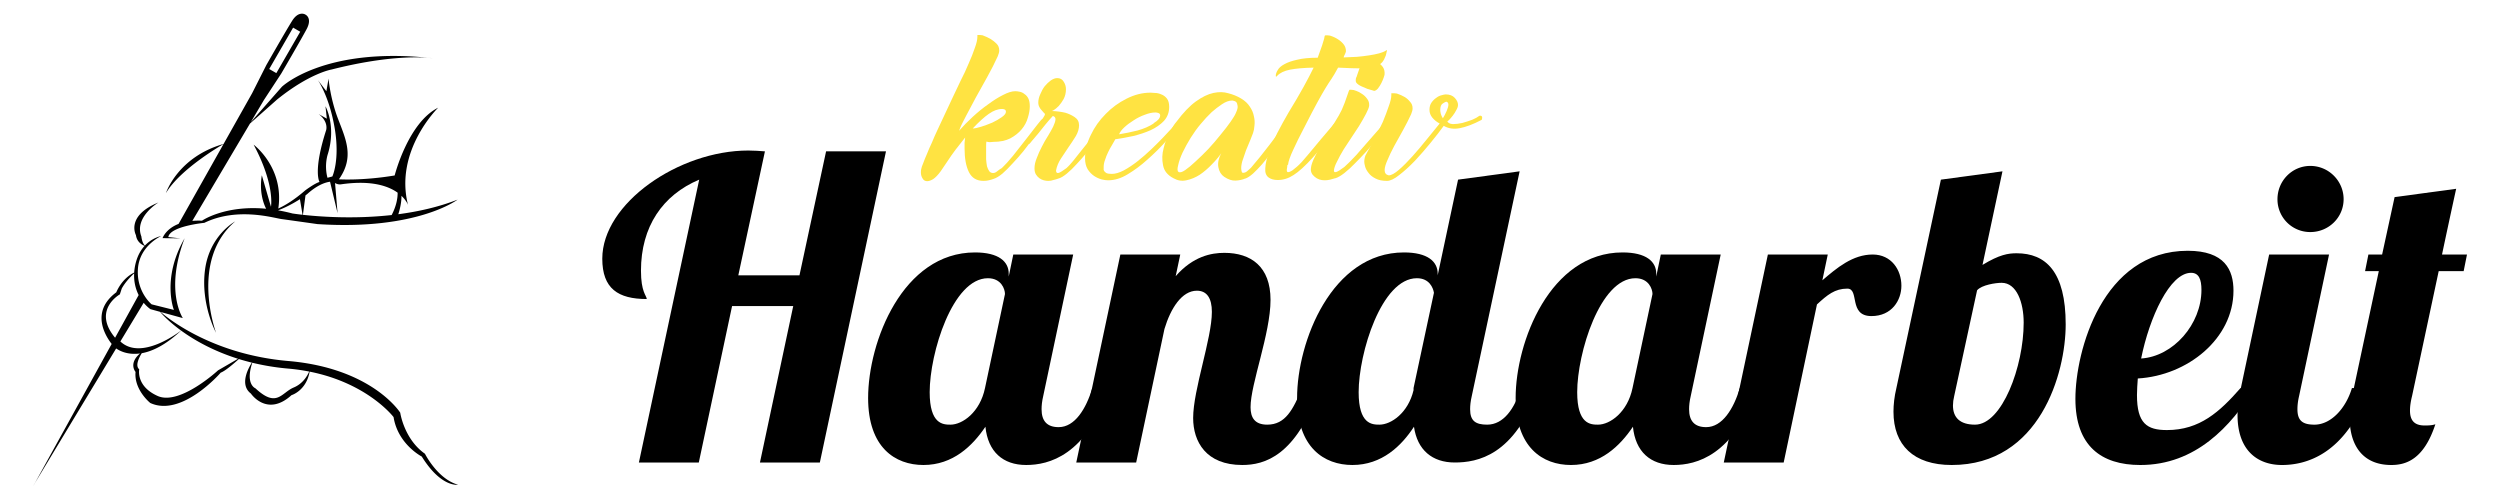 <svg xmlns="http://www.w3.org/2000/svg" width="200mm" height="40mm" viewBox="0 0 708.661 141.732"><g font-style="italic" font-size="61.191" style="line-height:125%" font-weight="400" font-family="Hirondelles des Alpes" letter-spacing="0" word-spacing="0" fill="#ffe342"><path d="M295.871 33.776q.33.33.33.578 0 .247-.165.412-.247.413-1.155 1.651-.826 1.238-2.064 2.89-1.238 1.65-2.724 3.548-1.485 1.816-3.053 3.467-1.486 1.65-2.89 2.889-1.402 1.155-2.476 1.486-.66.247-1.403.412-.66.165-1.485.165-2.89 0-4.127-2.476-1.238-2.476-1.238-6.686v-1.65q.082-.826.165-1.486-1.404 1.733-2.724 3.467-1.238 1.65-2.146 3.054-1.073 1.568-2.064 3.054-1.155 1.568-2.146 2.228-.99.578-1.65.578-.908 0-1.321-.743-.495-.743-.495-1.733 0-.578.082-.908.083-.578.578-1.734.413-1.155 1.073-2.64.578-1.487 1.403-3.22.743-1.816 1.568-3.55 1.899-4.043 4.21-8.996 1.073-2.31 2.311-4.87 1.32-2.558 2.311-4.952 1.073-2.394 1.733-4.375.743-1.98.743-3.219v-.495h.743q.33 0 .743.083 1.32.495 2.311 1.073.908.577 1.65 1.32.744.743.744 1.899 0 .66-.413 1.65-1.32 2.89-2.971 5.86-1.651 2.972-3.22 5.779-1.485 2.806-2.806 5.282-1.32 2.394-1.98 4.21 1.733-1.981 3.879-3.962t4.374-3.55q2.229-1.65 4.21-2.64 2.063-1.074 3.466-1.074.578 0 1.321.165t1.32.66q.661.413 1.074 1.239.412.825.412 2.228 0 1.486-.577 3.302-.496 1.733-1.734 3.219-1.238 1.486-3.219 2.559-1.98.99-4.787.99-.495 0-.99.083-.413 0-.991-.165-.083.412-.083 1.155v3.88q.083 1.072.248 1.98.248.826.66 1.404.413.495 1.073.495.578 0 1.156-.495.578-.496 1.32-.908 1.321-1.238 3.22-3.55 1.898-2.393 3.631-4.622 1.816-2.31 3.137-4.044 1.32-1.734 1.568-1.734t.33.083zm-20.14 2.641q.826 0 2.394-.495 1.569-.495 3.137-1.156 1.568-.742 2.724-1.568 1.155-.825 1.155-1.486 0-.495-.33-.66-.33-.165-.743-.165-1.816 0-3.797 1.403-1.898 1.32-4.54 4.127z" style="-inkscape-font-specification:'Hirondelles des Alpes Italic'"/><path d="M313.796 34.271q.33.248.33.66 0 .248-.082.33-.248.33-1.155 1.569-.826 1.155-2.064 2.806-1.156 1.569-2.641 3.467-1.486 1.816-2.972 3.384-1.403 1.568-2.806 2.724-1.403 1.155-2.394 1.403-.66.248-1.403.413-.66.247-1.485.247-.578 0-1.239-.165-.66-.165-1.238-.578-.577-.412-.99-1.073-.413-.66-.413-1.733 0-1.403.66-2.971.578-1.569 1.404-3.137.825-1.65 1.733-3.054.908-1.485 1.486-2.641.577-1.238.66-1.981.083-.825-.743-1.073-1.073 1.156-2.146 2.476-.908 1.156-1.98 2.476-1.156 1.321-2.312 2.724-.165.248-.413.248-.247 0-.495-.165-.247-.248-.247-.495 0-.166.165-.496.908-1.073 1.898-2.228.908-1.238 1.65-2.229.744-1.073 1.156-1.816.496-.743.496-.99 0-.165-.33-.413-.248-.248-.578-.66-.413-.413-.66-.908-.33-.578-.33-1.32 0-1.156.577-2.394.495-1.238 1.238-2.229.825-.99 1.733-1.65.99-.661 1.816-.661 1.238 0 1.816.99.66.99.66 2.146 0 1.569-.66 2.807-.66 1.155-1.403 1.98-.743.744-1.403 1.156-.578.33-.578.248 2.146.082 3.88.495 1.402.413 2.64 1.238 1.239.826 1.239 2.311 0 1.486-.908 3.054-.908 1.486-2.064 3.137-1.073 1.568-2.146 3.219-1.073 1.65-1.403 3.384 0 .743.495.743.413 0 1.156-.495.743-.496 1.32-.908.826-.743 1.899-2.064 1.073-1.32 2.228-2.806 1.239-1.486 2.394-2.972 1.238-1.568 2.146-2.806.99-1.238 1.65-1.98.661-.826.826-.826.248 0 .33.082z" style="-inkscape-font-specification:'Hirondelles des Alpes Italic'"/><path d="M334.23 36.005q-1.65 1.65-3.962 4.292-2.31 2.558-5.035 4.952-2.641 2.394-5.53 4.127-2.806 1.733-5.613 1.733-.742 0-1.815-.247-1.156-.33-2.146-.99-1.073-.744-1.816-1.9-.743-1.237-.743-3.136 0-3.301 1.65-6.603 1.569-3.301 4.21-5.943 2.559-2.641 5.86-4.292 3.385-1.733 6.851-1.733.413 0 1.238.082.908 0 1.816.413.908.33 1.568 1.156.66.825.66 2.393 0 2.311-1.485 3.962-1.486 1.568-3.797 2.641-2.228.991-4.952 1.651-2.641.578-5.035.908-.413.743-.99 1.734-.578.907-1.074 1.98-.495.99-.825 2.064-.413 1.073-.413 2.063v.413q-.082.248.083.66.165.33.66.66.496.248 1.569.248 1.485 0 3.384-.99 1.98-1.073 3.962-2.641 1.98-1.569 3.879-3.384 1.898-1.816 3.384-3.385 1.486-1.568 2.394-2.558.908-1.073.99-1.156.248-.247.578-.247.578 0 .578.66 0 .247-.083.413zm-6.686-4.127q-1.403 0-3.054.66-1.65.578-3.136 1.568-1.486.908-2.641 1.981-1.156 1.073-1.486 1.981 2.559-.413 5.2-1.073 2.724-.743 4.705-2.063h-.165q1.898-1.073 1.898-2.229 0-.495-.495-.66-.413-.165-.826-.165z" style="-inkscape-font-specification:'Hirondelles des Alpes Italic'"/><path d="M365.006 34.766q.577.33.412.826-.165.413-.908 1.568-.742 1.156-1.815 2.724-.991 1.568-2.312 3.384-1.32 1.733-2.64 3.302-1.321 1.485-2.56 2.64-1.238 1.074-2.146 1.404h-.082q-1.156.495-2.724.578-1.486.082-3.219-1.073-1.32-.908-1.65-2.724-.33-1.816.825-3.962-1.073 1.568-2.724 3.22-1.568 1.65-3.384 2.888-1.816 1.156-3.797 1.568-1.898.413-3.632-.578-2.559-1.32-2.971-3.714-.495-2.393.165-4.787.578-2.476 1.733-4.54 1.156-2.146 1.899-2.971 2.888-3.88 5.53-5.778 2.641-1.898 4.952-2.394 2.311-.495 4.21.083 1.98.495 3.631 1.486 1.651.99 2.476 2.31.908 1.321 1.156 2.725.33 1.32.165 2.64-.082 1.239-.413 2.147-.165.495-.742 1.898-.578 1.32-1.239 2.972-.577 1.568-1.073 3.136-.412 1.568-.247 2.476.082.66.33.743.33.083.743-.082t.825-.578q.495-.413.826-.743 1.073-1.238 2.476-2.971 1.403-1.734 2.724-3.467 1.403-1.816 2.558-3.467 1.156-1.65 1.734-2.806.247-.413.908-.083zm-30.953 13.95q.578.412 1.899-.496 1.32-.908 2.971-2.476 1.734-1.568 3.632-3.549 1.898-2.063 3.467-4.044 1.65-1.981 2.806-3.632 1.155-1.651 1.486-2.476.66-1.404.495-2.064-.083-.743-.413-1.073-.413-.33-1.073-.413-1.403 0-2.971 1.073-1.486.99-2.89 2.229-1.567 1.486-3.136 3.384-1.403 1.65-2.806 3.88-1.32 2.146-2.311 4.209-.908 1.98-1.238 3.55-.413 1.567.082 1.898z" style="-inkscape-font-specification:'Hirondelles des Alpes Italic'"/><path d="M379.878 34.024q.248.165.248.577 0 .083-.66.99-.578.826-1.651 2.23-1.073 1.32-2.559 3.136-1.403 1.816-3.137 3.714-3.219 3.55-5.447 4.953-2.146 1.403-4.457 1.403-1.651 0-2.642-.743-1.073-.826-.907-2.641.082-1.981 1.155-4.705.99-2.724 2.229-5.2 1.485-2.889 3.219-5.86 2.476-4.045 4.21-7.181 1.733-3.137 2.888-5.53-4.127.082-6.686.577-2.476.496-3.631 1.734-.165.247-.33.247-.083 0-.083-.247 0-.743.578-1.651.495-.908 1.898-1.65 1.32-.744 3.55-1.239 2.31-.578 5.86-.578.825-2.228 1.238-3.466.412-1.239.577-1.899.166-.66.166-.825.082-.165.33-.165h.412q.33 0 .743.082 1.32.413 2.311 1.073.908.578 1.569 1.403.66.826.66 1.981-.083.413-.33.908-.248.413-.33.826 1.898-.083 3.714-.165 1.898-.165 3.467-.413 1.65-.248 2.888-.578 1.238-.33 1.981-.825.083-.083.165-.083.083 0 .083.083l-.33 1.403-.248.578q-.165.577-.743 1.32-.577.66-1.733 1.238-1.073.578-2.806.578-2.146 0-4.21-.082-1.98-.083-3.797-.165-1.155 2.146-1.898 3.219-.743 1.073-1.65 2.558-.909 1.486-2.312 4.045-1.403 2.558-3.962 7.593-1.568 2.972-2.889 5.86-1.32 2.807-1.485 4.293h-.165q-.083.412-.083.742-.083.248-.083.496-.082.825.33.825.496 0 1.239-.495.743-.578 1.32-1.073 1.238-1.073 3.054-3.302 1.899-2.228 3.715-4.457 1.898-2.228 3.301-3.88 1.403-1.65 1.816-1.65.248 0 .33.083z" style="-inkscape-font-specification:'Hirondelles des Alpes Italic'"/><path d="M378.45 50.531q-.744.248-1.487.413-.742.165-1.485.165-1.651 0-2.807-.99-1.238-.99-1.073-2.394.083-1.32 1.239-3.55 1.073-2.31 2.558-4.704 1.403-2.476 2.89-4.705 1.402-2.228 2.063-3.631.908-2.064 1.485-3.88.578-1.815.743-1.815h.413q.33 0 .743.082l.743.248q.742.247 1.568.825.825.495 1.486 1.403.66.826.577 1.981-.082.743-.908 2.311-.825 1.569-1.98 3.467-1.156 1.816-2.394 3.632-1.156 1.816-1.899 2.889-1.155 1.898-1.898 3.466-.825 1.568-.908 2.559 0 .495.33.495.495 0 1.238-.495t1.403-.99q1.321-1.156 3.385-3.385 2.063-2.31 4.044-4.622 1.98-2.311 3.467-3.962 1.568-1.733 1.815-1.733.248 0 .413.165.248.165.165.495 0 .248-.165.413-.33.33-1.32 1.568-.908 1.238-2.312 2.889-1.403 1.65-3.053 3.55-1.651 1.815-3.302 3.466-1.568 1.65-3.137 2.889-1.485 1.155-2.558 1.485h-.083zm6.025-27.072q-.248-.413-.166-.826 0-.413.166-.743l.165-.33v-.082q.412-1.156.742-2.146.33-1.073.413-1.816.083-.578.165-.66.165-.083 1.486-.083.495 0 1.32.247.909.166 1.734.66.908.496 1.486 1.321.577.826.495 2.064 0 .165-.248.908-.247.743-.66 1.568-.413.825-.99 1.568-.578.66-1.156.66.165 0-.413-.164-.495-.166-1.403-.413-.825-.33-1.733-.743-.908-.413-1.403-.99z" style="-inkscape-font-specification:'Hirondelles des Alpes Italic'"/><path d="M419.897 34.024q-3.467 1.815-6.108 2.31-2.559.496-4.54-.66-1.485 2.064-3.714 4.788-2.146 2.64-4.457 5.117-2.311 2.394-4.457 4.045-2.064 1.65-3.467 1.65-1.98 0-3.219-.66-1.32-.66-1.98-1.568-.744-.908-.991-1.816-.248-.908-.248-1.403 0-.578.165-1.238.083-.33.165-.496 1.238-2.228 2.559-4.704 1.32-2.56 2.394-4.87.99-2.394 1.65-4.375.743-1.98.743-3.219v-.495h.826q.33 0 .742.083 1.238.412 2.229.99.825.495 1.486 1.32.743.743.743 1.899 0 .66-.413 1.65-.99 2.147-2.311 4.54-1.238 2.312-2.476 4.458-1.156 2.146-1.899 3.961-.825 1.816-.825 2.89 0 1.237 1.155 1.485 1.073 0 2.89-1.568 1.815-1.568 3.879-3.88 2.063-2.31 4.044-4.787 2.063-2.559 3.632-4.457-1.238-.66-2.064-1.65-.825-.991-.825-2.23 0-1.237.578-2.063.577-.825 1.32-1.32.743-.578 1.486-.743.825-.248 1.238-.248 1.65 0 2.559.99.908.991.908 1.982 0 .66-.496 1.485-.412.826-.99 1.569-.578.742-1.073 1.238-.413.412-.495.33.33.743 1.568.825 1.32 0 2.724-.33 1.485-.413 2.806-.908 1.32-.578 1.816-.99.165-.165.413-.165.577 0 .577.577 0 .33-.165.66h-.082zm-10.895-.496q.577-.908 1.073-2.063.495-1.156.495-1.816 0-.66-.578-.825-.248 0-.99.495-.743.413-.743 1.898 0 .413.165 1.073.165.578.578 1.238z" style="-inkscape-font-specification:'Hirondelles des Alpes Italic'"/></g><path font-size="87.416" d="M216.83 42.904c-1.533-.118-3.066-.236-4.717-.236-19.691 0-41.387 14.975-41.387 30.657 0 8.49 4.48 11.438 12.616 11.438-.118-1.061-1.65-2.005-1.65-8.018 0-12.5 6.131-21.46 16.507-25.823l-17.097 80.18h16.98l9.433-44.335h17.333l-9.433 44.336h16.98l18.747-88.2h-16.979l-7.546 35.139h-17.334zm70.401 29.242l-1.297 6.25v-.826c0-3.42-2.83-6.014-9.55-6.014-20.518 0-30.304 25.352-30.304 41.27 0 14.032 7.664 18.984 15.682 18.984 8.372 0 13.914-5.424 17.57-10.848.707 7.075 4.951 10.848 11.555 10.848 6.367 0 16.98-2.594 23.7-21.814h-4.952c-1.769 5.896-4.953 11.084-9.551 11.084-3.302 0-4.835-1.769-4.835-5.07 0-1.061.118-2.24.472-3.773l8.49-40.09h-16.98zm-7.192 6.721c3.773 0 4.834 3.066 4.834 4.48l-5.66 26.65c-1.415 6.838-6.367 10.376-9.787 10.376-2.122 0-5.895-.118-5.895-9.198 0-11.084 6.485-32.308 16.508-32.308z" style="line-height:125%;-inkscape-font-specification:'Lobster 1.4, '" font-weight="400" font-family="Lobster 1.4" letter-spacing="0" word-spacing="0"/><path font-size="87.416" d="M343.522 88.418c0 7.547-5.306 22.05-5.306 30.068 0 6.721 3.655 13.324 13.914 13.324 6.249 0 15.328-2.476 21.931-21.814h-4.952c-2.594 6.132-4.716 10.377-9.905 10.377-3.537 0-4.716-2.005-4.716-4.953 0-6.603 5.66-20.87 5.66-30.421 0-9.433-5.542-13.325-13.089-13.325-3.655 0-8.843.944-13.795 6.604l1.297-6.132h-16.98l-12.499 58.957h16.98l8.018-37.85c1.769-5.896 4.952-10.849 9.197-10.849 2.83 0 4.245 2.123 4.245 6.014z" style="line-height:125%;-inkscape-font-specification:'Lobster 1.4, '" font-weight="400" font-family="Lobster 1.4" letter-spacing="0" word-spacing="0"/><path font-size="87.416" d="M413.31 50.922l-5.778 27.12v-.472c0-3.42-2.83-6.014-9.55-6.014-20.518 0-30.304 25.352-30.304 41.27 0 14.032 7.664 18.984 15.682 18.984 8.372 0 13.914-5.424 17.451-10.848.944 6.603 5.188 10.14 11.556 10.14 6.367 0 16.98-1.886 23.7-21.106h-4.952c-1.769 5.896-4.952 10.377-9.551 10.377-3.302 0-4.835-1.062-4.835-4.363 0-1.061.118-2.24.472-3.773l13.56-63.674zm-12.617 59.664c-1.533 6.485-6.367 9.787-9.669 9.787-2.122 0-5.895-.118-5.895-9.198 0-11.084 6.485-32.308 16.508-32.308 3.537 0 4.598 2.712 4.834 4.127l-5.778 27.002z" style="line-height:125%;-inkscape-font-specification:'Lobster 1.4, '" font-weight="400" font-family="Lobster 1.4" letter-spacing="0" word-spacing="0"/><path font-size="87.416" d="M470.78 72.146l-1.297 6.25v-.826c0-3.42-2.83-6.014-9.551-6.014-20.517 0-30.304 25.352-30.304 41.27 0 14.032 7.664 18.984 15.683 18.984 8.371 0 13.913-5.424 17.569-10.848.707 7.075 4.952 10.848 11.555 10.848 6.367 0 16.98-2.594 23.7-21.814h-4.952c-1.768 5.896-4.952 11.084-9.55 11.084-3.302 0-4.835-1.769-4.835-5.07 0-1.061.118-2.24.472-3.773l8.49-40.09h-16.98zm-7.193 6.721c3.773 0 4.835 3.066 4.835 4.48l-5.66 26.65c-1.415 6.838-6.368 10.376-9.787 10.376-2.123 0-5.896-.118-5.896-9.198 0-11.084 6.485-32.308 16.508-32.308z" style="line-height:125%;-inkscape-font-specification:'Lobster 1.4, '" font-weight="400" font-family="Lobster 1.4" letter-spacing="0" word-spacing="0"/><path font-size="87.416" d="M501.13 72.146l-12.5 58.957h16.98l9.433-44.807c2.948-2.712 5.07-4.481 8.608-4.481 3.537 0 .236 7.782 6.839 7.782 5.778 0 8.49-4.48 8.49-8.607 0-4.481-2.83-8.844-8.136-8.844-5.66 0-10.14 3.773-14.268 7.31l1.533-7.31h-16.98zm36.43 37.85c-.59 2.476-.826 4.717-.826 6.721 0 9.433 5.66 15.093 16.508 15.093 24.997 0 32.308-26.059 32.308-39.855 0-14.975-5.66-20.163-13.914-20.163-2.358 0-4.834.354-9.669 3.302l5.66-26.53-17.451 2.358-12.617 59.074zm36.08-18.512c0 12.38-6.13 28.889-13.795 28.889-4.245 0-6.25-2.005-6.25-5.424 0-.826.118-1.77.354-2.712l6.485-29.95c1.297-1.533 5.306-2.123 6.957-2.123 4.245 0 6.25 5.542 6.25 11.32zM605.755 112c0-1.414.118-3.065.236-4.716 14.15-.825 27.12-11.32 27.12-24.88 0-5.895-2.476-11.32-12.97-11.32-24.172 0-31.837 28.418-31.837 41.978 0 13.324 7.31 18.748 18.395 18.748 15.682 0 25.705-10.966 32.426-21.814h-4.01c-5.895 6.721-11.555 11.91-20.87 11.91-5.66 0-8.49-1.887-8.49-9.905zm18.277-29.831c0 9.786-8.018 18.866-17.097 19.455 2.358-11.673 8.136-24.29 14.15-24.29 2.24 0 2.947 1.887 2.947 4.835z" style="line-height:125%;-inkscape-font-specification:'Lobster 1.4, '" font-weight="400" font-family="Lobster 1.4" letter-spacing="0" word-spacing="0"/><path font-size="87.416" d="M645.582 56.464a9.26 9.26 0 0 0 9.316 9.315c5.188 0 9.433-4.127 9.433-9.315 0-5.189-4.245-9.433-9.433-9.433-5.189 0-9.316 4.244-9.316 9.433zm-2.358 15.682l-8.018 37.85c-.59 2.83-.943 5.424-.943 7.665 0 9.904 5.542 14.15 12.617 14.15 6.367 0 18.04-2.595 24.761-21.815h-4.952c-1.769 5.896-6.014 10.377-10.612 10.377-3.302 0-4.835-1.062-4.835-4.363 0-1.061.118-2.24.472-3.773l8.49-40.09h-16.98z" style="line-height:125%;-inkscape-font-specification:'Lobster 1.4, '" font-weight="400" font-family="Lobster 1.4" letter-spacing="0" word-spacing="0"/><path font-size="87.416" d="M691.283 76.863h7.075l.943-4.717h-7.075c2.24-10.612 4.01-18.63 4.01-18.63l-17.452 2.358-3.537 16.272h-3.891l-.944 4.717h3.892l-7.547 35.374a29.03 29.03 0 0 0-.707 6.249c0 7.546 3.537 13.324 11.791 13.324 4.009 0 9.197-1.415 12.499-11.555-.944.353-2.24.353-3.066.353-3.184 0-4.127-1.768-4.127-4.244 0-1.298.236-2.712.59-4.127z" style="line-height:125%;-inkscape-font-specification:'Lobster 1.4, '" font-weight="400" font-family="Lobster 1.4" letter-spacing="0" word-spacing="0"/><path style="line-height:125%" d="M122.666 16.516s-.438-.069-1.26-.136c.416.043.836.087 1.26.136zm-1.26-.136C91.624 13.346 79.9 24.602 79.9 24.602l-8.798 10.01 3.715-6.27 4.906-7.493s5.461-9.333 7.185-12.572c1.703-3.2-.304-4.125-.343-4.141a.316.316 0 0 0-.057-.037c-.291-.166-2.001-.914-3.702 1.81-1.943 3.113-7.294 12.509-7.294 12.509l-4.036 7.995-8.1 14.391C50.32 44.537 47.033 54.74 47.033 54.74c4.052-6.843 15.788-13.595 16.325-13.9L50.62 63.465c-3.672 1.437-4.542 4.035-4.542 4.035l5.066.078-3.433-.376c.468-3.088 10.213-4.033 10.213-4.033 9.338-4.539 19.63-1.371 21.934-1.063 2.305.308 10.116 1.417 10.116 1.417 28.254 1.856 39.731-6.935 39.731-6.935-5.436 2.125-11.22 3.403-16.802 4.139.351-1.088.933-3.208.895-5.216 1.438 1.357 1.86 2.57 1.86 2.57-3.924-15.38 8.547-27.557 8.547-27.557-8.548 4.255-12.331 19.212-12.331 19.212-9.146 1.534-15.81 1.094-15.81 1.094 4.464-6.302 1.951-11.367-.263-17.189C93.587 27.82 93.13 22.29 93.13 22.29l-.615 3.569-2.415-3.15s3.285 4.685 4.786 13.709c1.502 9.024-.675 13.604-.675 13.604l-1.382.37c-.995-3.714.124-6.791.124-6.791 2.404-7.958-.693-13.47-.693-13.47l.385 3.508-2.321-1.301c2.874 2.176 2.131 4.535 2.131 4.535-3.79 11.751-1.884 14.71-1.884 14.71-1.344.36-4.07 2.4-4.07 2.4-3.006 2.613-5.557 4.183-7.61 5.12 1.715-11.64-7-18.098-7-18.098C78.007 52.4 76.808 58.61 76.808 58.61l-2.589-8.93c-.754 4.619.42 7.903 1.216 9.49-11.758-1.09-18.181 3.394-18.181 3.394a20.535 20.535 0 0 0-2.735.045l16.34-27.583 7.692-6.821c9.288-7.488 15.456-8.505 15.456-8.505 14.99-3.809 24.222-3.575 27.398-3.318zm-38.32-8.548l2.017 1.165-6.773 11.73-2.016-1.164 6.772-11.73zm28.588 46.12c.38.216.725.44 1.04.665.014 1.594-.345 3.744-1.693 6.34-10.755 1.198-20.47.458-25.153-.065l.727-5.506c.246-.183.455-.345.582-.459 2.9-2.591 5.171-3.256 6.376-3.412l2.135 8.908-.716-8.553c.797.517 1.606.393 1.606.393 7.617-1.12 12.285.089 15.096 1.688zm-26.653 2.51l.744 4.42a71.505 71.505 0 0 1-2.864-.37 47.954 47.954 0 0 0-4.077-.89c2.29-.852 4.57-2.122 6.197-3.16zm-18.36 6.306s-7.23 3.878-8.538 13.656c-1.308 9.777 3.119 17.908 3.119 17.908s-7.585-20.486 5.42-31.564zM44.9 57.402c-9.35 3.801-6.363 9.25-6.363 9.25.24 1.911 1.692 2.743 2.444 3.05-.967 1.06-1.859 2.509-2.415 4.487a14.72 14.72 0 0 0-.53 3.075c-3.617 1.759-5.071 5.596-5.071 5.596-7.354 5.478-3.152 12.272-1.31 14.636L10.021 136.7l-.66 1.144.336-.568-.324.575.66-1.144L32.926 98.77c.911.646 3.204 1.904 6.753 1.425-3.33 2.883-1.256 5.228-1.256 5.228-.466 5.1 4.172 8.807 4.172 8.807 8.966 4.144 19.974-8.6 19.974-8.6 1.287-.446 3.952-2.78 5.138-3.856 1.184.368 2.418.707 3.691 1.02-.887 1.374-3.642 6.212-.277 8.77 0 0 4.561 6.764 11.51.45 0 0 4.166-1.218 5.138-6.666 16.533 3.294 23.794 12.883 23.794 12.883 1.236 7.723 7.997 11.188 7.997 11.188 5.529 8.888 10.286 7.983 10.286 7.983-5.797-1.594-9.388-8.779-9.388-8.779-5.927-4.151-7.007-11.638-7.007-11.638s-7.913-12.6-31.7-14.651c-21.21-1.829-33.749-11.765-36.222-13.901l6.301 1.736s-5.205-7.677.509-22.632c-6.591 11.403-3.045 20.31-3.045 20.31l-6.316-1.581s-4.354-3.547-3.881-10.09c.473-6.541 6.594-9.265 6.594-9.265s-2.475.407-4.62 2.697c-.838-.78-.997-2.58-.997-2.58-2.109-5.453 4.828-9.626 4.828-9.626zm42.743 47.921c-.46 1.083-1.715 3.407-4.376 4.514-3.533 1.47-4.762 5.924-10.87.229 0 0-2.922-1.1-.882-7.244a67.823 67.823 0 0 0 10.162 1.66c2.11.184 4.096.473 5.966.841zM38.025 77.476c-.11 2.369.418 4.449 1.279 6.16l-6.677 12.1c-6.563-7.87 1.346-12.295 1.346-12.295l.539-1.65c.974-1.821 2.696-3.55 3.513-4.315zm7.343 10.912c1.216 1.412 3.203 3.309 5.956 5.311-.674.524-11.324 8.639-17.205 3.093l6.613-10.959a10.393 10.393 0 0 0 1.9 1.801zM67.473 101.7l-5.668 3.283s-10.859 10.045-17.102 7.266c-6.243-2.778-5.235-7.565-5.235-7.565-1.249-1.028-.002-3.41.718-4.565 2.946-.522 6.69-2.247 11.152-6.41 3.864 2.808 9.239 5.82 16.135 7.99z" font-weight="400" font-family="sans-serif" letter-spacing="0" word-spacing="0" fill-rule="evenodd"/></svg>